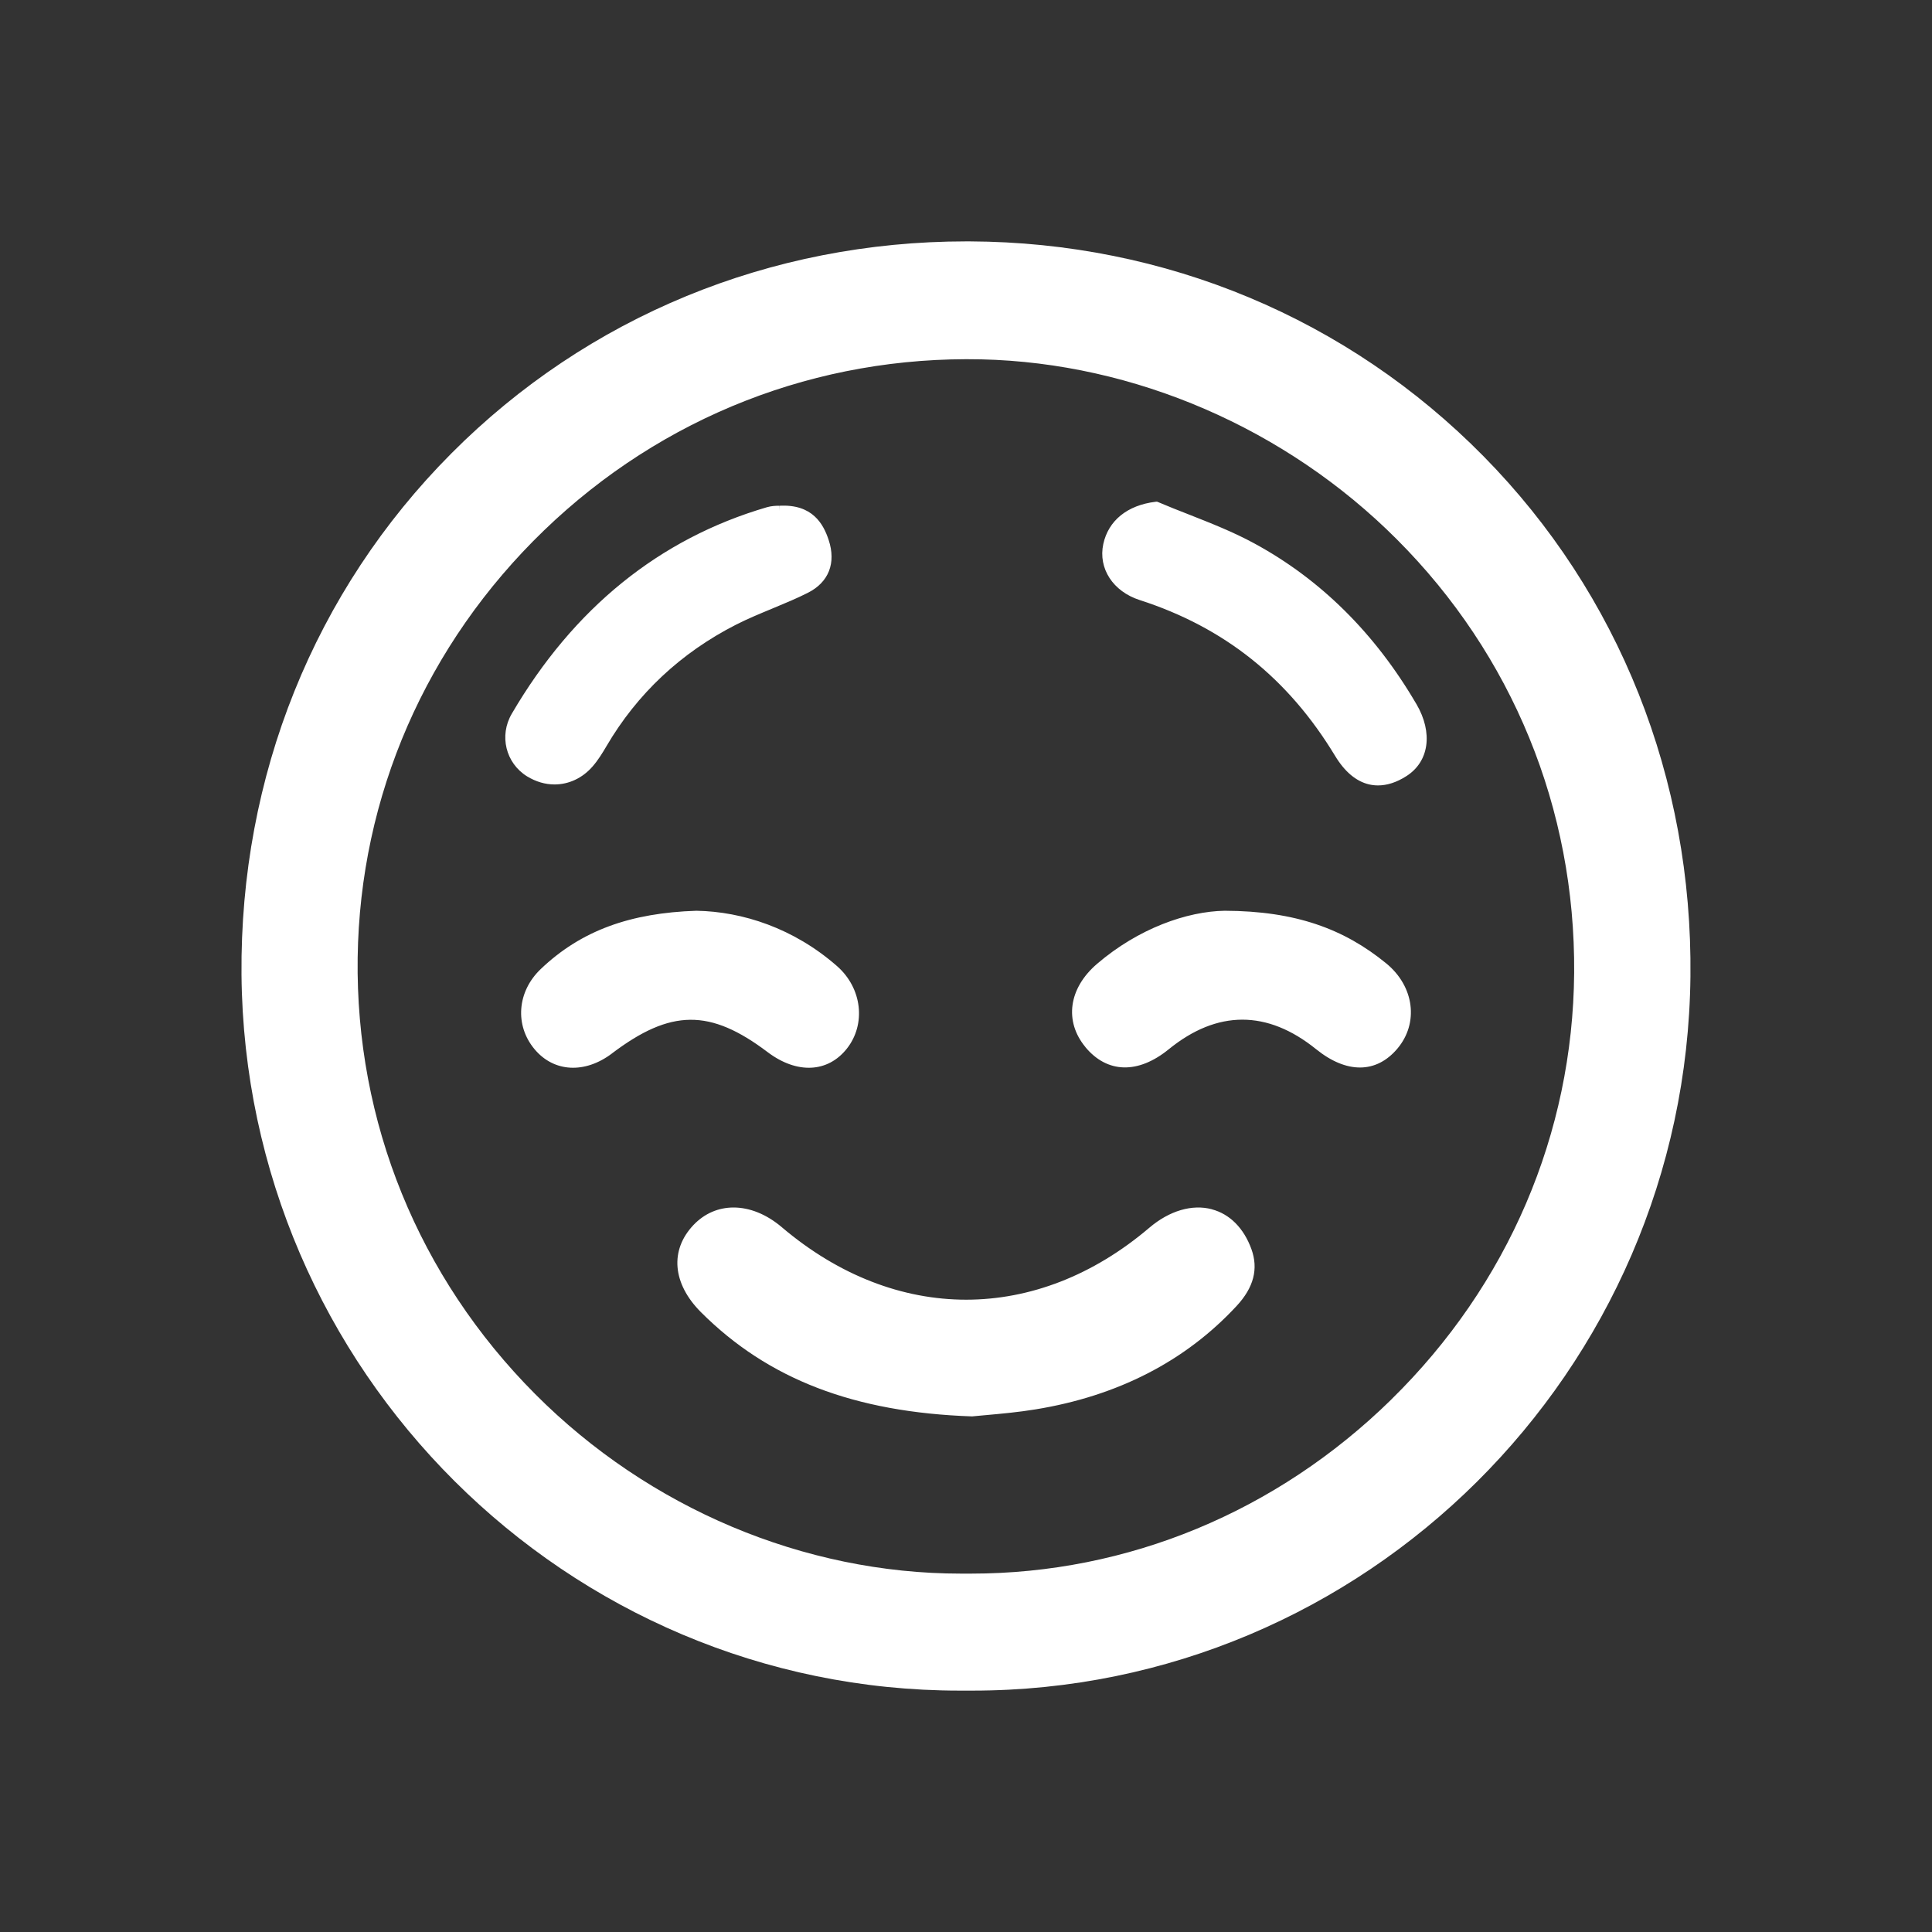 <svg width="32" height="32" viewBox="0 0 32 32" fill="none" xmlns="http://www.w3.org/2000/svg">
<rect x="0" y="0" width="32" height="32" fill="#333333" stroke="none"/>
<path fill-rule="evenodd" clip-rule="evenodd" d="M16.006 3.998H16.06C19.302 4.011 22.325 5.276 24.573 7.558C26.818 9.837 28.035 12.897 27.999 16.174C27.928 22.721 22.604 28.002 16.105 28.002H15.988H15.986H15.896C9.386 28.002 4.059 22.702 4 16.144C3.972 12.856 5.206 9.79 7.476 7.51C9.732 5.244 12.759 3.998 16.006 3.998ZM16.084 26.064C18.676 26.064 21.145 25.042 23.045 23.18V23.179C24.977 21.285 26.052 18.776 26.073 16.114C26.094 13.398 25.05 10.846 23.133 8.93C21.3 7.096 18.793 6.011 16.255 5.952C13.543 5.892 10.973 6.894 9.012 8.784C7.057 10.67 5.961 13.183 5.924 15.863C5.887 18.583 6.931 21.149 8.864 23.09C10.75 24.983 13.315 26.064 15.915 26.064H16.004H16.084ZM19.038 20.334C19.369 20.053 19.745 19.942 20.072 20.029V20.03C20.369 20.108 20.601 20.342 20.727 20.688C20.846 21.016 20.766 21.325 20.482 21.631C19.635 22.545 18.514 23.122 17.15 23.344C16.87 23.39 16.582 23.416 16.349 23.437L16.251 23.446C16.197 23.451 16.147 23.455 16.101 23.46C14.148 23.393 12.721 22.844 11.611 21.735C11.137 21.261 11.09 20.707 11.487 20.289C11.671 20.096 11.903 20 12.15 20C12.413 20 12.694 20.109 12.95 20.327C13.893 21.127 14.949 21.527 16.004 21.527C17.055 21.526 18.104 21.129 19.038 20.334ZM10.136 17.448C11.111 16.711 11.761 16.706 12.715 17.427C13.199 17.792 13.711 17.769 14.028 17.367C14.345 16.964 14.281 16.368 13.864 16.002C13.148 15.374 12.298 15.098 11.534 15.085C10.442 15.121 9.627 15.411 8.957 16.05C8.562 16.426 8.525 16.985 8.853 17.377C9.172 17.76 9.686 17.789 10.137 17.448H10.136ZM19.357 17.38C18.85 17.792 18.338 17.779 17.977 17.343H17.978C17.625 16.917 17.698 16.37 18.17 15.965C18.857 15.376 19.661 15.095 20.285 15.085C21.46 15.089 22.261 15.386 22.957 15.954C23.428 16.337 23.502 16.949 23.143 17.371C22.794 17.782 22.303 17.785 21.799 17.378C20.99 16.725 20.161 16.726 19.357 17.38ZM12.908 8.377L12.913 8.464L12.906 8.377H12.894C12.856 8.377 12.777 8.379 12.7 8.402C10.92 8.923 9.499 10.074 8.477 11.821C8.264 12.184 8.376 12.64 8.73 12.859C8.876 12.948 9.031 12.993 9.184 12.993C9.418 12.993 9.645 12.891 9.816 12.694C9.905 12.592 9.978 12.473 10.045 12.359C10.554 11.49 11.277 10.812 12.194 10.345C12.385 10.248 12.588 10.164 12.784 10.083L12.784 10.083L12.793 10.079L12.829 10.064L12.829 10.064C13.012 9.988 13.2 9.91 13.38 9.819C13.726 9.645 13.852 9.326 13.725 8.943C13.64 8.685 13.461 8.345 12.907 8.377H12.908ZM20.776 9.001C21.873 9.596 22.776 10.491 23.459 11.66L23.46 11.661C23.739 12.137 23.671 12.618 23.291 12.857C23.131 12.959 22.974 13.009 22.824 13.009C22.774 13.009 22.724 13.003 22.675 12.992C22.461 12.941 22.272 12.782 22.113 12.519C21.336 11.235 20.279 10.391 18.878 9.939C18.435 9.797 18.187 9.415 18.274 9.011C18.358 8.622 18.673 8.367 19.14 8.311L19.163 8.309L19.184 8.317C19.348 8.387 19.518 8.454 19.682 8.518C20.047 8.662 20.426 8.81 20.776 9.001Z" fill="white"/>
</svg>

